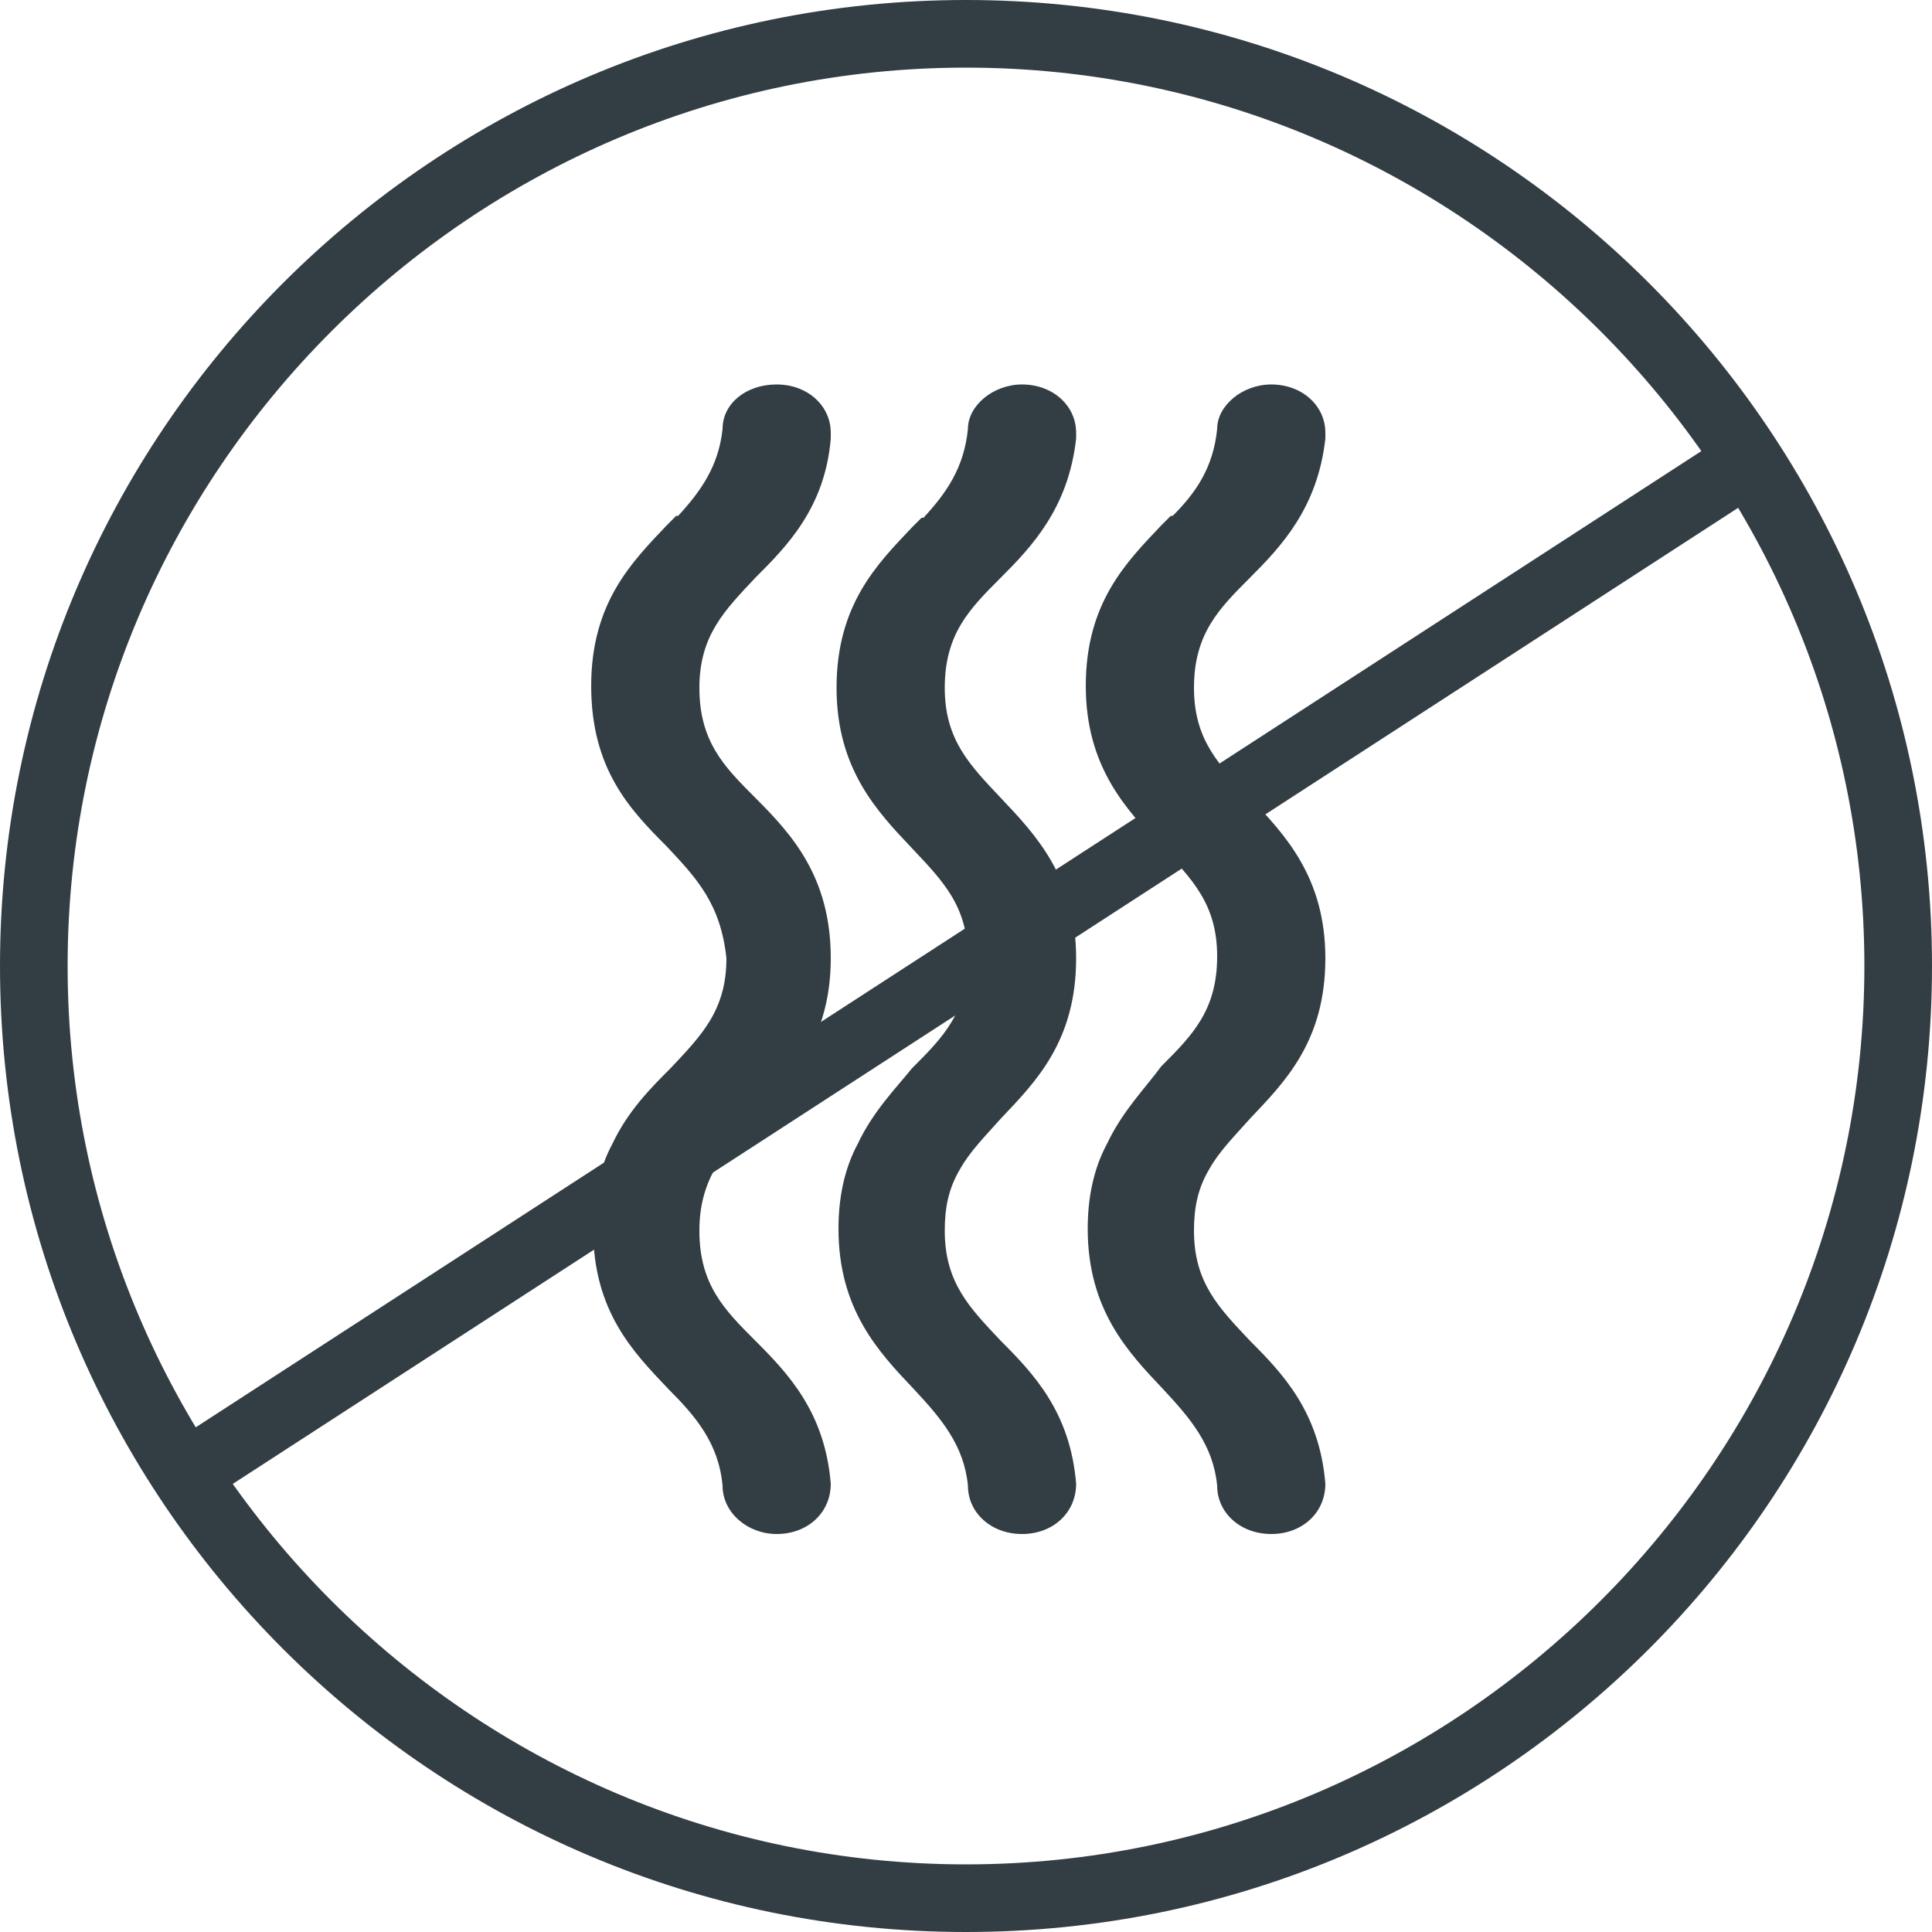 <?xml version="1.0" encoding="utf-8"?>
<!-- Generator: Adobe Illustrator 21.1.0, SVG Export Plug-In . SVG Version: 6.00 Build 0)  -->
<svg version="1.1" id="Layer_1" xmlns="http://www.w3.org/2000/svg" xmlns:xlink="http://www.w3.org/1999/xlink" x="0px" y="0px"
	 viewBox="0 0 100 100" style="enable-background:new 0 0 100 100;" xml:space="preserve">
<style type="text/css">
	.st0{fill:#FFFFFF;}
	.st1{fill:#333D44;}
</style>
<path class="st1" d="M34.5,43.8c-1.9-1.9-3.9-4-3.9-8.3c0-4.3,2.1-6.4,3.9-8.3l0.5-0.5l0.1,0c1.2-1.3,2.1-2.6,2.3-4.5
	c0-1.3,1.2-2.3,2.8-2.3c1.6,0,2.8,1.1,2.8,2.5l0,0.3c-0.3,3.6-2.3,5.6-3.9,7.2c-1.6,1.7-2.9,3-2.9,5.7c0,2.8,1.3,4.1,2.9,5.7
	c1.9,1.9,3.9,4.1,3.9,8.3c0,4.2-2.1,6.4-3.9,8.3l0,0c-0.8,0.8-1.6,1.6-2.1,2.6c-0.5,0.9-0.8,1.9-0.8,3.2c0,2.8,1.3,4.1,2.9,5.7
	c1.7,1.7,3.6,3.7,3.9,7.4c0,1.5-1.2,2.6-2.8,2.6c-1.5,0-2.8-1.1-2.8-2.5c-0.2-2.2-1.4-3.6-2.8-5c-1.8-1.9-3.9-4-3.9-8.3
	c0-1.6,0.3-3.1,1-4.4c0.8-1.7,2-2.9,3-3.9c1.6-1.7,2.9-3,2.9-5.7C37.3,46.8,36.1,45.5,34.5,43.8z M44.4,59.2c-0.7,1.3-1,2.8-1,4.4
	c0,4.2,2.1,6.4,3.9,8.3c1.4,1.5,2.6,2.9,2.8,5c0,1.4,1.2,2.5,2.8,2.5c1.6,0,2.8-1.1,2.8-2.6c-0.3-3.7-2.2-5.7-3.9-7.4
	c-1.6-1.7-2.9-3-2.9-5.7c0-1.2,0.2-2.2,0.8-3.2c0.5-0.9,1.3-1.7,2.1-2.6l-0.9-0.9l0,0l0.9,0.9c1.8-1.9,3.9-4,3.9-8.3
	c0-4.2-2.1-6.4-3.9-8.3c-1.6-1.7-2.9-3-2.9-5.7c0-2.8,1.3-4.1,2.9-5.7c1.6-1.6,3.5-3.6,3.9-7.2l0-0.3c0-1.4-1.2-2.5-2.8-2.5
	c-1.5,0-2.8,1.1-2.8,2.3c-0.2,2-1.1,3.3-2.3,4.6l-0.1,0l-0.5,0.5c-1.8,1.9-3.9,4-3.9,8.3c0,4.2,2.1,6.4,3.9,8.3
	c1.6,1.7,2.9,3,2.9,5.7c0,2.8-1.3,4.1-2.9,5.7C46.4,56.3,45.2,57.5,44.4,59.2z M57.3,59.2c-0.7,1.3-1,2.8-1,4.4
	c0,4.2,2.1,6.4,3.9,8.3c1.4,1.5,2.6,2.9,2.8,5c0,1.4,1.2,2.5,2.8,2.5c1.6,0,2.8-1.1,2.8-2.6c-0.3-3.7-2.2-5.7-3.9-7.4
	c-1.6-1.7-2.9-3-2.9-5.7c0-1.2,0.2-2.2,0.8-3.2c0.5-0.9,1.3-1.7,2.1-2.6l-0.9-0.9h0l0.9,0.9c1.8-1.9,3.9-4,3.9-8.3
	c0-4.2-2.1-6.4-3.9-8.3c-1.6-1.7-2.9-3-2.9-5.7c0-2.8,1.3-4.1,2.9-5.7c1.6-1.6,3.5-3.6,3.9-7.2l0-0.3c0-1.4-1.2-2.5-2.8-2.5
	c-1.5,0-2.8,1.1-2.8,2.3c-0.2,2-1.1,3.3-2.3,4.5l-0.1,0l-0.5,0.5c-1.8,1.9-3.9,4-3.9,8.3c0,4.2,2.1,6.4,3.9,8.3
	c1.6,1.7,2.9,3,2.9,5.7c0,2.8-1.3,4.1-2.9,5.7C59.3,56.3,58.1,57.5,57.3,59.2z"/>
<path class="st1" d="M50,3.5c25.6,0,46.5,20.9,46.5,46.5S75.6,96.5,50,96.5S3.5,75.6,3.5,50S24.4,3.5,50,3.5 M50,0
	C22.4,0,0,22.4,0,50s22.4,50,50,50s50-22.4,50-50S77.6,0,50,0L50,0z"/>
<g>
	<line class="st1" x1="90.5" y1="23.9" x2="9.5" y2="76.3"/>
	<rect x="1.7" y="48.4" transform="matrix(0.839 -0.544 0.544 0.839 -19.207 35.221)" class="st1" width="96.5" height="3.5"/>
</g>
</svg>
